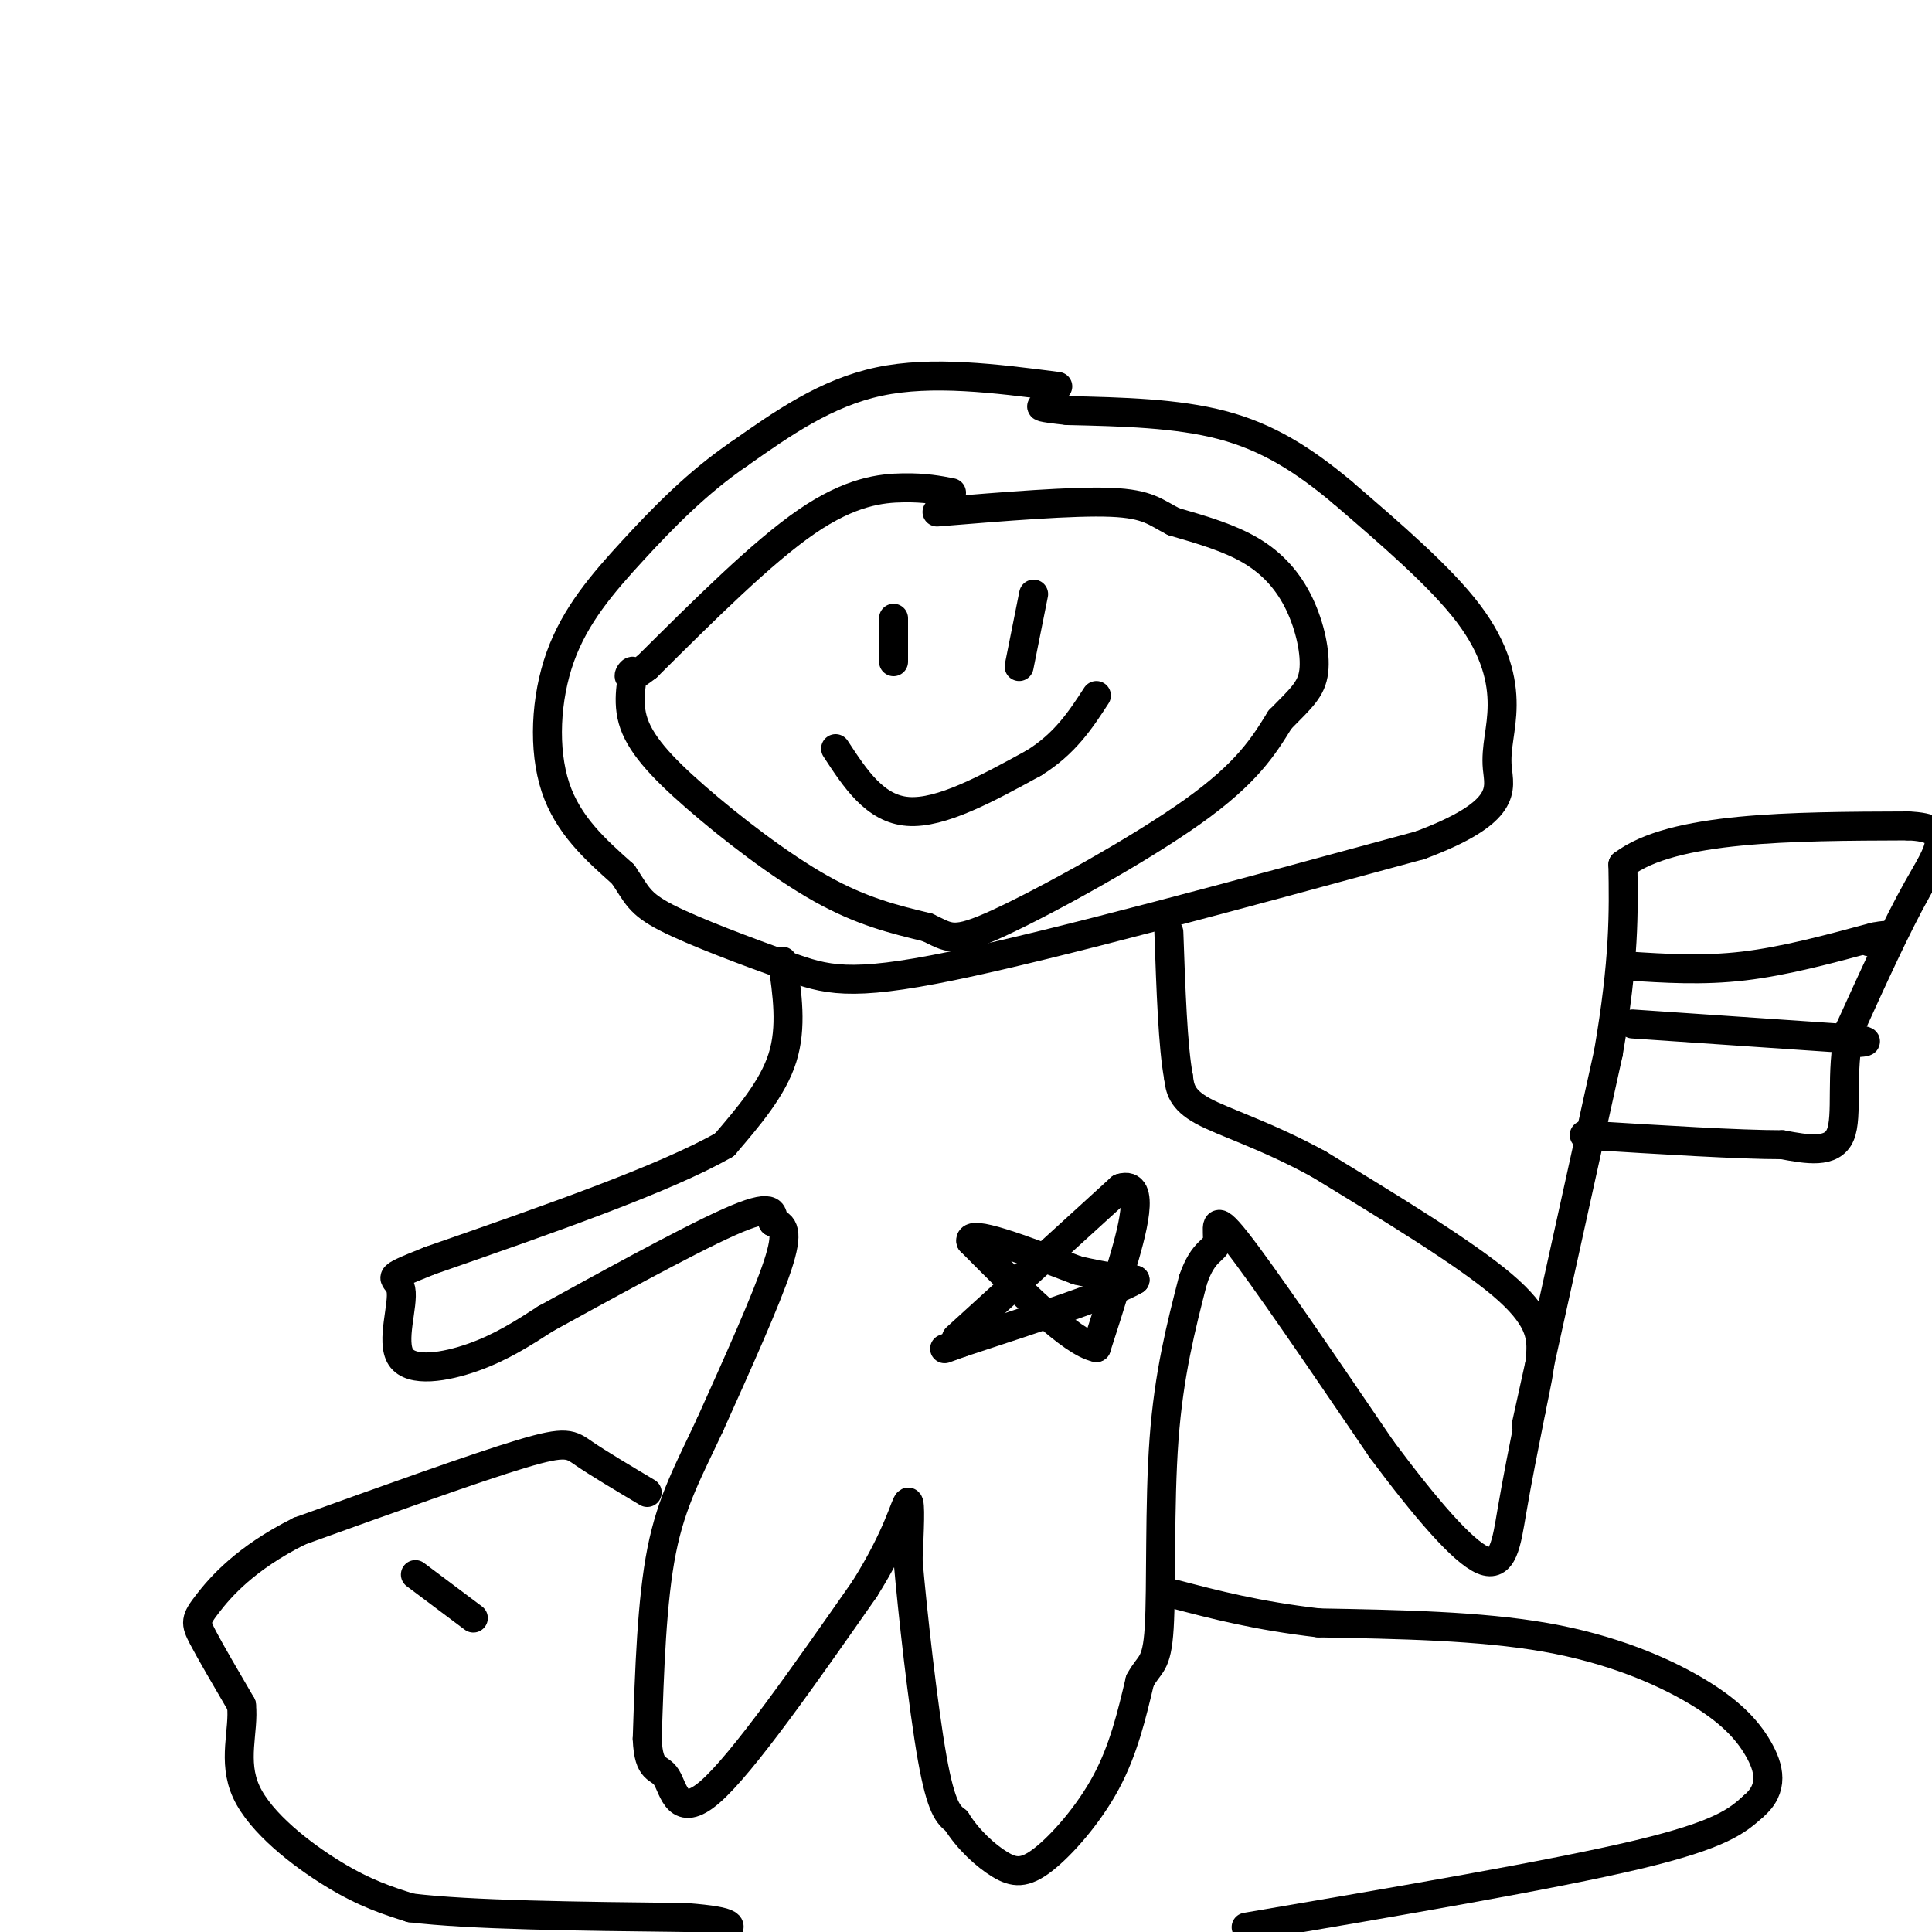 <svg viewBox='0 0 400 400' version='1.1' xmlns='http://www.w3.org/2000/svg' xmlns:xlink='http://www.w3.org/1999/xlink'><g fill='none' stroke='rgb(0,0,0)' stroke-width='6' stroke-linecap='round' stroke-linejoin='round'><path d='M219,80c-13.000,-1.667 -26.000,-3.333 -37,-1c-11.000,2.333 -20.000,8.667 -29,15'/><path d='M153,94c-8.620,5.890 -15.671,13.115 -22,20c-6.329,6.885 -11.935,13.431 -15,22c-3.065,8.569 -3.590,19.163 -1,27c2.590,7.837 8.295,12.919 14,18'/><path d='M129,181c2.922,4.297 3.226,6.038 9,9c5.774,2.962 17.016,7.144 25,10c7.984,2.856 12.710,4.388 34,0c21.290,-4.388 59.145,-14.694 97,-25'/><path d='M294,175c18.541,-6.927 16.392,-11.743 16,-16c-0.392,-4.257 0.971,-7.954 1,-13c0.029,-5.046 -1.278,-11.442 -7,-19c-5.722,-7.558 -15.861,-16.279 -26,-25'/><path d='M278,102c-8.178,-6.867 -15.622,-11.533 -25,-14c-9.378,-2.467 -20.689,-2.733 -32,-3'/><path d='M221,85c-6.167,-0.667 -5.583,-0.833 -5,-1'/><path d='M162,199c1.000,6.833 2.000,13.667 0,20c-2.000,6.333 -7.000,12.167 -12,18'/><path d='M150,237c-12.167,7.000 -36.583,15.500 -61,24'/><path d='M89,261c-10.604,4.249 -6.616,2.871 -6,6c0.616,3.129 -2.142,10.766 0,14c2.142,3.234 9.183,2.067 15,0c5.817,-2.067 10.408,-5.033 15,-8'/><path d='M113,273c10.378,-5.689 28.822,-15.911 38,-20c9.178,-4.089 9.089,-2.044 9,0'/><path d='M160,253c2.244,0.533 3.356,1.867 1,9c-2.356,7.133 -8.178,20.067 -14,33'/><path d='M147,295c-4.267,9.178 -7.933,15.622 -10,26c-2.067,10.378 -2.533,24.689 -3,39'/><path d='M134,360c0.286,7.167 2.500,5.583 4,8c1.500,2.417 2.286,8.833 9,3c6.714,-5.833 19.357,-23.917 32,-42'/><path d='M179,329c6.978,-11.067 8.422,-17.733 9,-18c0.578,-0.267 0.289,5.867 0,12'/><path d='M188,323c0.889,10.400 3.111,30.400 5,41c1.889,10.600 3.444,11.800 5,13'/><path d='M198,377c2.451,3.922 6.080,7.226 9,9c2.920,1.774 5.132,2.016 9,-1c3.868,-3.016 9.391,-9.290 13,-16c3.609,-6.710 5.305,-13.855 7,-21'/><path d='M236,348c2.000,-3.810 3.500,-2.833 4,-11c0.500,-8.167 0.000,-25.476 1,-39c1.000,-13.524 3.500,-23.262 6,-33'/><path d='M247,265c2.179,-6.405 4.625,-5.917 5,-8c0.375,-2.083 -1.321,-6.738 4,0c5.321,6.738 17.661,24.869 30,43'/><path d='M286,300c9.083,12.202 16.792,21.208 21,23c4.208,1.792 4.917,-3.631 6,-10c1.083,-6.369 2.542,-13.685 4,-21'/><path d='M317,292c1.095,-5.429 1.833,-8.500 2,-12c0.167,-3.500 -0.238,-7.429 -8,-14c-7.762,-6.571 -22.881,-15.786 -38,-25'/><path d='M273,241c-11.022,-6.022 -19.578,-8.578 -24,-11c-4.422,-2.422 -4.711,-4.711 -5,-7'/><path d='M244,223c-1.167,-6.167 -1.583,-18.083 -2,-30'/><path d='M198,277c0.000,0.000 34.000,-31.000 34,-31'/><path d='M232,246c5.511,-1.756 2.289,9.356 0,17c-2.289,7.644 -3.644,11.822 -5,16'/><path d='M227,279c-5.167,-1.000 -15.583,-11.500 -26,-22'/><path d='M201,257c-0.667,-2.667 10.667,1.667 22,6'/><path d='M223,263c5.667,1.333 8.833,1.667 12,2'/><path d='M235,265c-4.000,2.500 -20.000,7.750 -36,13'/><path d='M199,278c-6.000,2.167 -3.000,1.083 0,0'/><path d='M197,102c-2.733,-0.533 -5.467,-1.067 -10,-1c-4.533,0.067 -10.867,0.733 -20,7c-9.133,6.267 -21.067,18.133 -33,30'/><path d='M134,138c-5.666,4.446 -3.330,0.562 -3,1c0.330,0.438 -1.344,5.200 0,10c1.344,4.800 5.708,9.638 13,16c7.292,6.362 17.512,14.246 26,19c8.488,4.754 15.244,6.377 22,8'/><path d='M192,192c4.631,2.155 5.208,3.542 15,-1c9.792,-4.542 28.798,-15.012 40,-23c11.202,-7.988 14.601,-13.494 18,-19'/><path d='M265,149c4.443,-4.512 6.552,-6.292 7,-10c0.448,-3.708 -0.764,-9.344 -3,-14c-2.236,-4.656 -5.496,-8.330 -10,-11c-4.504,-2.670 -10.252,-4.335 -16,-6'/><path d='M243,108c-3.778,-1.911 -5.222,-3.689 -13,-4c-7.778,-0.311 -21.889,0.844 -36,2'/><path d='M185,128c0.000,0.000 0.000,9.000 0,9'/><path d='M214,123c0.000,0.000 -3.000,15.000 -3,15'/><path d='M173,155c4.083,6.250 8.167,12.500 15,13c6.833,0.500 16.417,-4.750 26,-10'/><path d='M214,158c6.500,-4.000 9.750,-9.000 13,-14'/><path d='M316,295c0.000,0.000 17.000,-77.000 17,-77'/><path d='M333,218c3.333,-19.333 3.167,-29.167 3,-39'/><path d='M336,179c10.333,-7.833 34.667,-7.917 59,-8'/><path d='M395,171c10.244,0.356 6.356,5.244 2,13c-4.356,7.756 -9.178,18.378 -14,29'/><path d='M383,213c-2.089,9.311 -0.311,18.089 -2,22c-1.689,3.911 -6.844,2.956 -12,2'/><path d='M369,237c-8.833,0.000 -24.917,-1.000 -41,-2'/><path d='M337,200c7.750,0.500 15.500,1.000 24,0c8.500,-1.000 17.750,-3.500 27,-6'/><path d='M388,194c4.333,-0.833 1.667,0.083 -1,1'/><path d='M338,212c0.000,0.000 44.000,3.000 44,3'/><path d='M382,215c7.333,0.667 3.667,0.833 0,1'/><path d='M134,309c-5.067,-3.022 -10.133,-6.044 -13,-8c-2.867,-1.956 -3.533,-2.844 -13,0c-9.467,2.844 -27.733,9.422 -46,16'/><path d='M62,317c-11.262,5.619 -16.417,11.667 -19,15c-2.583,3.333 -2.595,3.952 -1,7c1.595,3.048 4.798,8.524 8,14'/><path d='M50,353c0.583,5.310 -1.958,11.583 1,18c2.958,6.417 11.417,12.976 18,17c6.583,4.024 11.292,5.512 16,7'/><path d='M85,395c12.167,1.500 34.583,1.750 57,2'/><path d='M142,397c10.833,0.833 9.417,1.917 8,3'/><path d='M258,399c31.750,-5.417 63.500,-10.833 81,-15c17.500,-4.167 20.750,-7.083 24,-10'/><path d='M363,374c4.383,-3.703 3.340,-7.962 1,-12c-2.340,-4.038 -5.976,-7.856 -13,-12c-7.024,-4.144 -17.435,-8.612 -31,-11c-13.565,-2.388 -30.282,-2.694 -47,-3'/><path d='M273,336c-12.833,-1.500 -21.417,-3.750 -30,-6'/><path d='M86,326c0.000,0.000 12.000,9.000 12,9'/></g>
</svg>